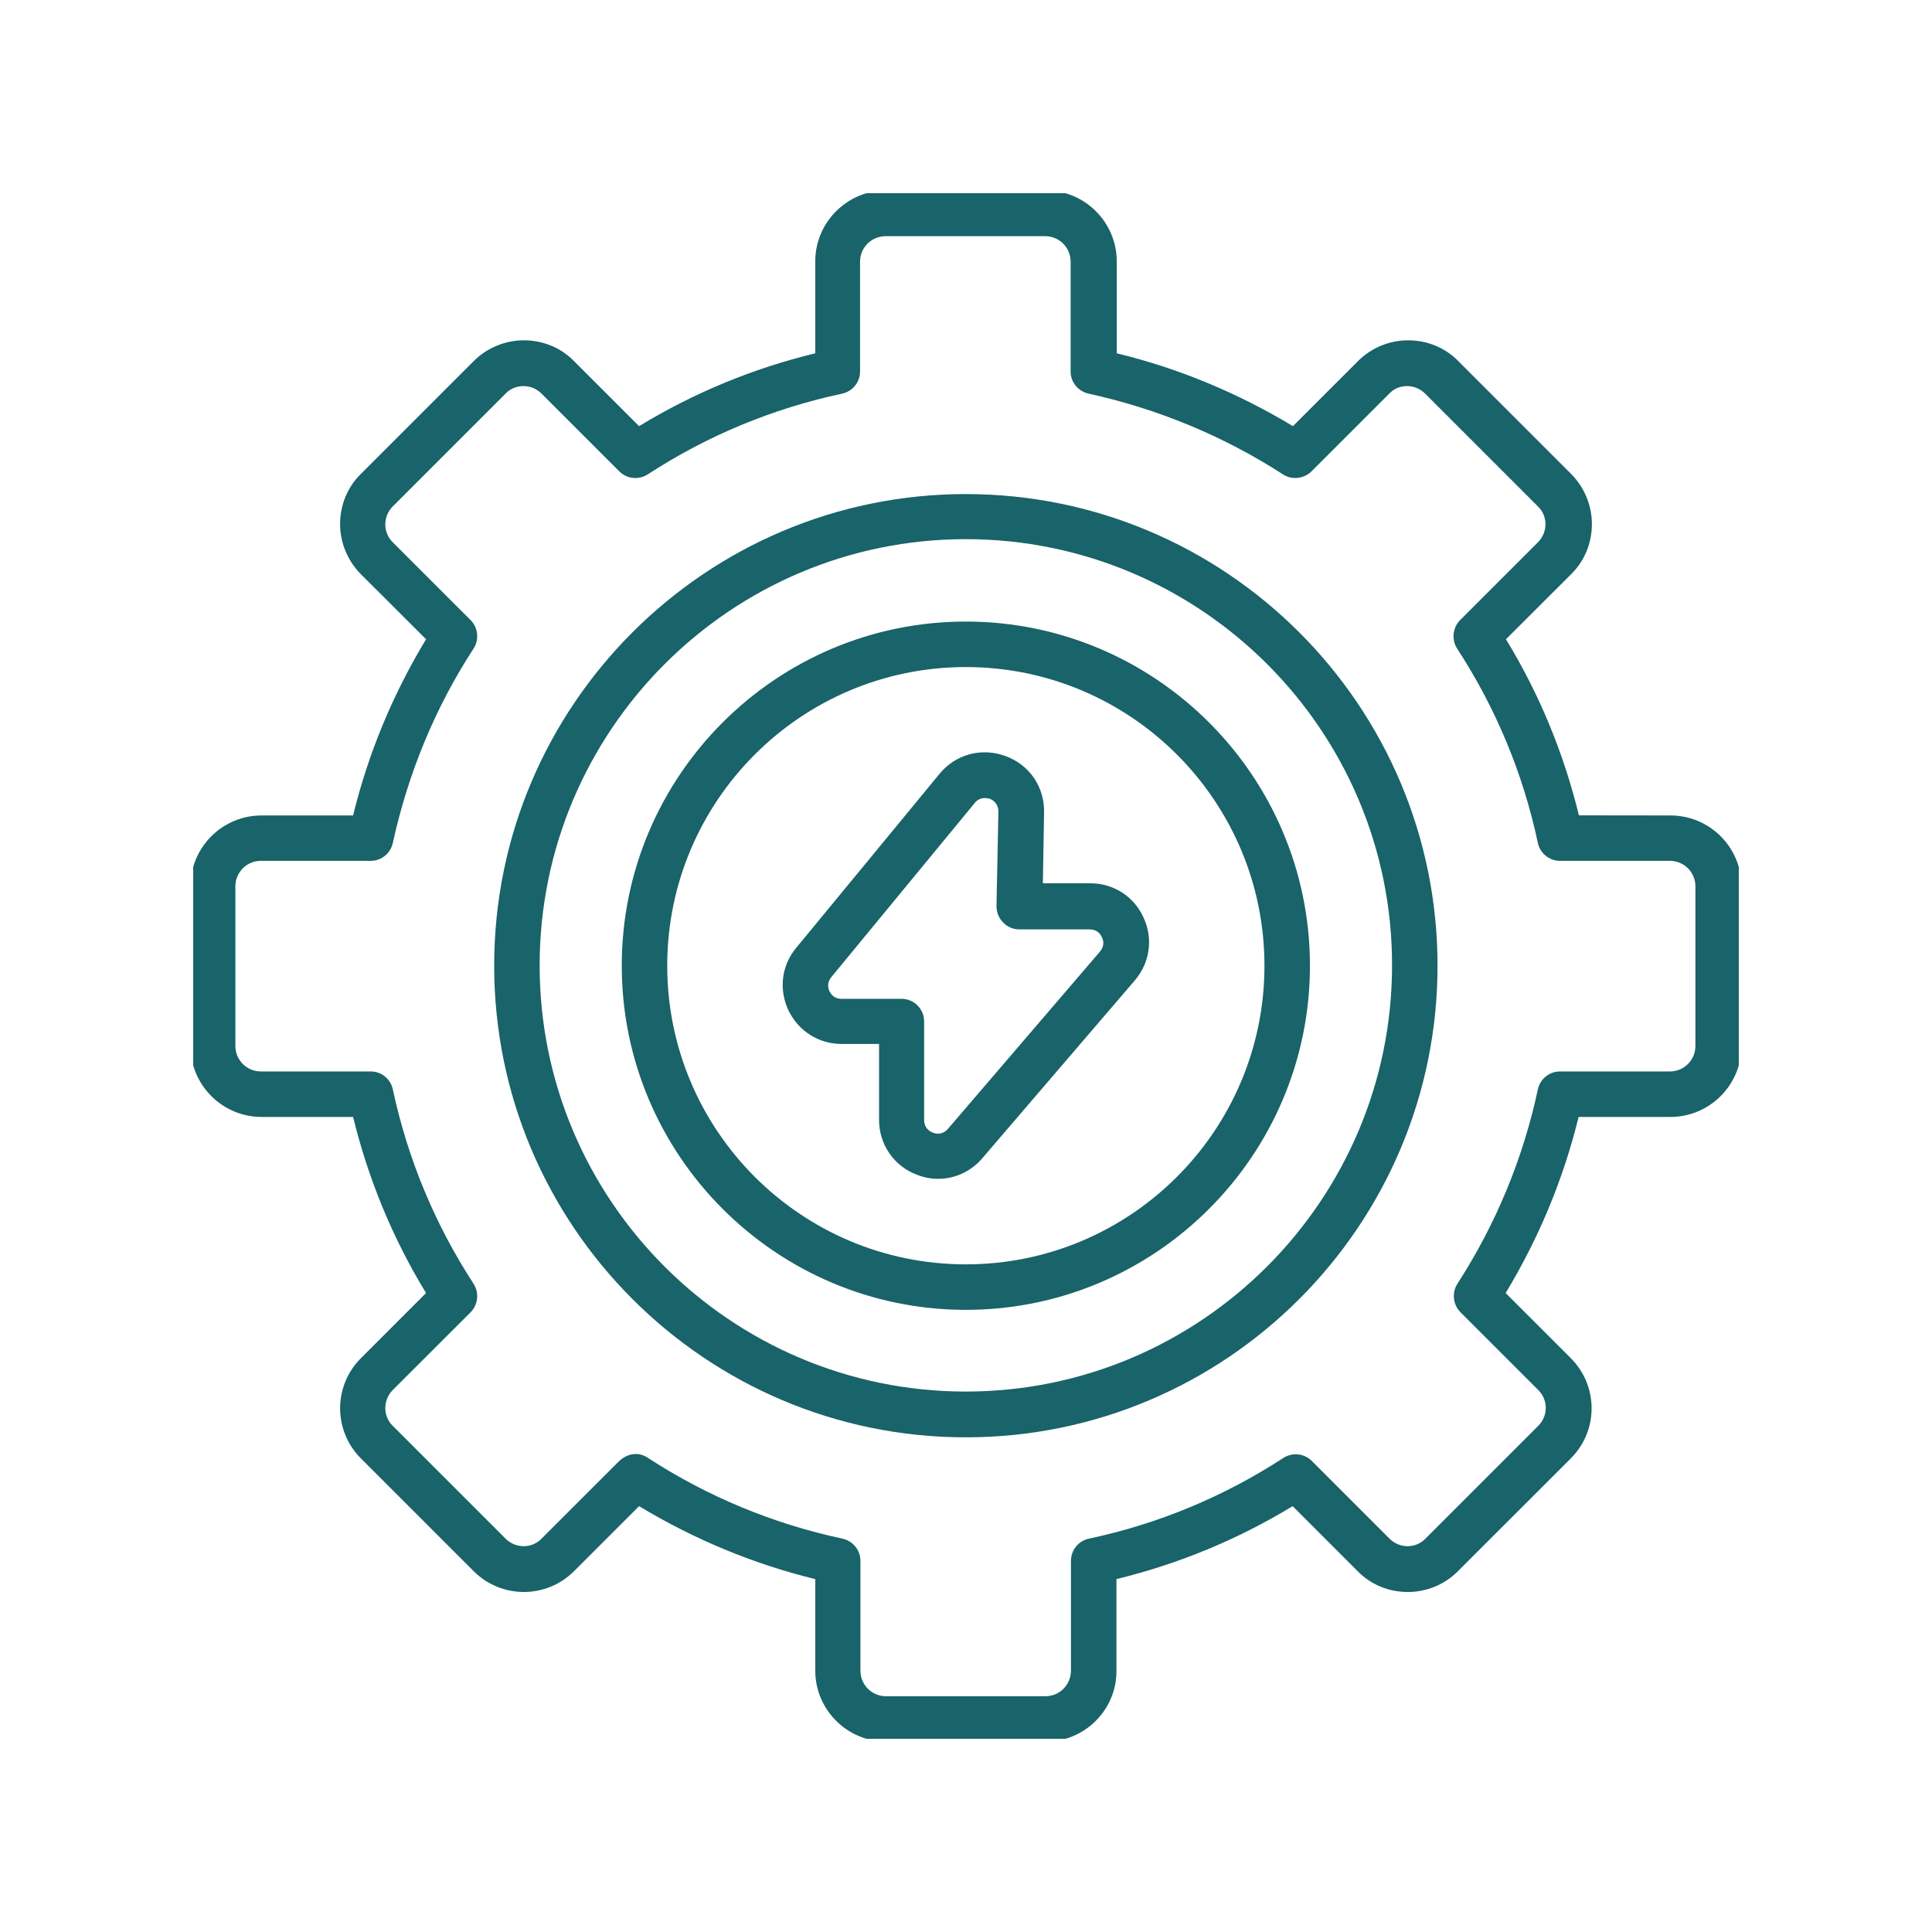 <svg xmlns="http://www.w3.org/2000/svg" xmlns:xlink="http://www.w3.org/1999/xlink" width="100" viewBox="0 0 75 75" height="100" preserveAspectRatio="xMidYMid meet"><defs><clipPath id="6f12b3dbbc"><path d="M 7.5 7.5 L 67.5 7.5 L 67.5 67.5 L 7.5 67.5 Z M 7.5 7.5 " clip-rule="nonzero"></path></clipPath></defs><g clip-path="url(#6f12b3dbbc)"><path fill="#19636a" d="M 40.594 67.609 L 34.406 67.609 C 32.887 67.609 31.648 66.371 31.648 64.852 L 31.648 61.301 C 29.234 60.711 26.941 59.754 24.809 58.469 L 22.285 60.992 C 21.207 62.07 19.465 62.07 18.387 60.992 L 14.012 56.617 C 12.934 55.539 12.934 53.801 14.012 52.723 L 16.539 50.195 C 15.238 48.062 14.297 45.773 13.707 43.359 L 10.152 43.359 C 8.633 43.359 7.395 42.121 7.395 40.602 L 7.395 34.41 C 7.395 32.891 8.633 31.656 10.152 31.656 L 13.707 31.656 C 14.297 29.238 15.25 26.949 16.539 24.816 L 14.012 22.293 C 13.5 21.777 13.203 21.078 13.203 20.344 C 13.203 19.609 13.484 18.91 14.012 18.395 L 18.387 14.02 C 18.902 13.504 19.602 13.211 20.336 13.211 C 21.07 13.211 21.77 13.492 22.285 14.02 L 24.809 16.543 C 26.941 15.246 29.234 14.301 31.648 13.715 L 31.648 10.148 C 31.648 8.629 32.887 7.391 34.406 7.391 L 40.594 7.391 C 42.113 7.391 43.352 8.629 43.352 10.148 L 43.352 13.715 C 45.766 14.301 48.059 15.258 50.191 16.543 L 52.715 14.02 C 53.23 13.504 53.93 13.211 54.664 13.211 C 55.398 13.211 56.098 13.492 56.613 14.02 L 60.988 18.395 C 61.5 18.91 61.797 19.609 61.797 20.344 C 61.797 21.078 61.516 21.777 60.988 22.293 L 58.461 24.816 C 59.762 26.949 60.703 29.238 61.293 31.652 L 64.848 31.656 C 66.367 31.656 67.605 32.891 67.605 34.41 L 67.605 40.602 C 67.605 42.121 66.367 43.359 64.848 43.359 L 61.281 43.359 C 60.691 45.773 59.738 48.062 58.449 50.195 L 60.977 52.723 C 62.055 53.801 62.055 55.539 60.977 56.617 L 56.598 60.992 C 56.086 61.508 55.387 61.801 54.652 61.801 C 53.914 61.801 53.219 61.52 52.703 60.992 L 50.18 58.469 C 48.047 59.766 45.754 60.711 43.34 61.301 L 43.34 64.852 C 43.352 66.371 42.113 67.609 40.594 67.609 Z M 24.676 56.445 C 24.848 56.445 25.008 56.496 25.152 56.594 C 27.469 58.102 30.02 59.156 32.703 59.73 C 33.105 59.816 33.402 60.172 33.402 60.59 L 33.402 64.852 C 33.402 65.406 33.844 65.848 34.395 65.848 L 40.582 65.848 C 41.133 65.848 41.574 65.406 41.574 64.852 L 41.574 60.59 C 41.574 60.172 41.867 59.816 42.273 59.73 C 44.969 59.156 47.508 58.102 49.824 56.594 C 50.18 56.371 50.633 56.422 50.926 56.715 L 53.941 59.73 C 54.332 60.121 54.957 60.121 55.336 59.73 L 59.711 55.355 C 60.105 54.965 60.105 54.34 59.711 53.957 L 56.699 50.945 C 56.402 50.648 56.355 50.184 56.574 49.84 C 58.07 47.523 59.125 44.977 59.699 42.293 C 59.785 41.887 60.141 41.594 60.559 41.594 L 64.824 41.594 C 65.375 41.594 65.816 41.152 65.816 40.602 L 65.816 34.41 C 65.816 33.859 65.375 33.418 64.824 33.418 L 60.559 33.418 C 60.141 33.418 59.785 33.125 59.699 32.719 C 59.125 30.023 58.07 27.488 56.562 25.172 C 56.344 24.828 56.391 24.363 56.684 24.07 L 59.699 21.055 C 60.094 20.66 60.094 20.035 59.699 19.656 L 55.324 15.281 C 55.141 15.098 54.895 14.988 54.625 14.988 C 54.355 14.988 54.113 15.086 53.93 15.281 L 50.914 18.297 C 50.617 18.59 50.152 18.641 49.809 18.418 C 47.492 16.922 44.945 15.871 42.262 15.281 C 41.855 15.195 41.562 14.84 41.562 14.422 L 41.562 10.16 C 41.562 9.609 41.121 9.168 40.57 9.168 L 34.383 9.168 C 33.828 9.168 33.387 9.609 33.387 10.16 L 33.387 14.422 C 33.387 14.84 33.094 15.195 32.691 15.281 C 29.992 15.859 27.457 16.91 25.141 18.418 C 24.785 18.641 24.332 18.59 24.039 18.297 L 21.023 15.281 C 20.84 15.098 20.594 14.988 20.324 14.988 C 20.055 14.988 19.809 15.086 19.625 15.281 L 15.25 19.656 C 14.859 20.047 14.859 20.672 15.25 21.055 L 18.266 24.07 C 18.559 24.363 18.609 24.828 18.387 25.172 C 16.879 27.488 15.84 30.035 15.25 32.719 C 15.164 33.125 14.809 33.418 14.395 33.418 L 10.129 33.418 C 9.578 33.418 9.137 33.859 9.137 34.41 L 9.137 40.602 C 9.137 41.152 9.578 41.594 10.129 41.594 L 14.395 41.594 C 14.809 41.594 15.164 41.887 15.25 42.293 C 15.828 44.988 16.879 47.523 18.387 49.84 C 18.609 50.195 18.559 50.648 18.266 50.945 L 15.25 53.957 C 14.859 54.352 14.859 54.977 15.25 55.355 L 19.625 59.73 C 20.02 60.121 20.645 60.121 21.023 59.73 L 24.039 56.715 C 24.223 56.543 24.453 56.445 24.676 56.445 Z M 24.676 56.445 " fill-opacity="1" fill-rule="evenodd"></path></g><path fill="#19636a" d="M 37.492 55.797 C 27.395 55.797 19.184 47.586 19.184 37.488 C 19.184 27.391 27.395 19.18 37.492 19.18 C 47.594 19.18 55.805 27.391 55.805 37.488 C 55.805 47.586 47.594 55.797 37.492 55.797 Z M 37.492 20.93 C 28.363 20.93 20.949 28.359 20.949 37.477 C 20.949 46.605 28.375 54.02 37.492 54.02 C 46.613 54.02 54.039 46.594 54.039 37.477 C 54.051 28.359 46.625 20.93 37.492 20.93 Z M 37.492 20.93 " fill-opacity="1" fill-rule="evenodd"></path><path fill="#19636a" d="M 37.492 50.848 C 30.129 50.848 24.137 44.852 24.137 37.488 C 24.137 30.121 30.129 24.129 37.492 24.129 C 44.859 24.129 50.852 30.121 50.852 37.488 C 50.852 44.852 44.859 50.848 37.492 50.848 Z M 37.492 25.895 C 31.098 25.895 25.902 31.09 25.902 37.488 C 25.902 43.887 31.098 49.082 37.492 49.082 C 43.891 49.082 49.086 43.887 49.086 37.488 C 49.086 31.09 43.891 25.895 37.492 25.895 Z M 37.492 25.895 " fill-opacity="1" fill-rule="evenodd"></path><path fill="#19636a" d="M 36.414 45.762 C 36.145 45.762 35.875 45.711 35.617 45.613 C 34.711 45.281 34.125 44.438 34.125 43.469 L 34.125 40.527 L 32.676 40.527 C 31.781 40.527 30.988 40.023 30.605 39.215 C 30.227 38.406 30.336 37.477 30.914 36.789 L 36.477 30.035 C 37.102 29.277 38.105 29.008 39.039 29.352 C 39.969 29.695 40.547 30.551 40.531 31.531 L 40.484 34.289 L 42.324 34.289 C 43.23 34.289 44.027 34.805 44.395 35.625 C 44.773 36.445 44.637 37.379 44.051 38.062 L 38.145 44.949 C 37.703 45.477 37.066 45.762 36.414 45.762 Z M 38.23 30.98 C 38.082 30.98 37.934 31.043 37.836 31.176 L 32.273 37.93 C 32.137 38.102 32.113 38.285 32.199 38.48 C 32.297 38.676 32.457 38.773 32.664 38.773 L 34.992 38.773 C 35.484 38.773 35.875 39.168 35.875 39.656 L 35.875 43.48 C 35.875 43.715 36 43.887 36.219 43.973 C 36.441 44.055 36.648 43.996 36.797 43.824 L 42.703 36.938 C 42.836 36.777 42.875 36.582 42.777 36.387 C 42.691 36.188 42.52 36.078 42.297 36.078 L 39.566 36.078 C 39.332 36.078 39.098 35.98 38.941 35.809 C 38.77 35.637 38.684 35.418 38.684 35.172 L 38.758 31.508 C 38.758 31.273 38.633 31.09 38.414 31.004 C 38.363 30.992 38.289 30.98 38.23 30.98 Z M 38.23 30.98 " fill-opacity="1" fill-rule="evenodd"></path></svg>